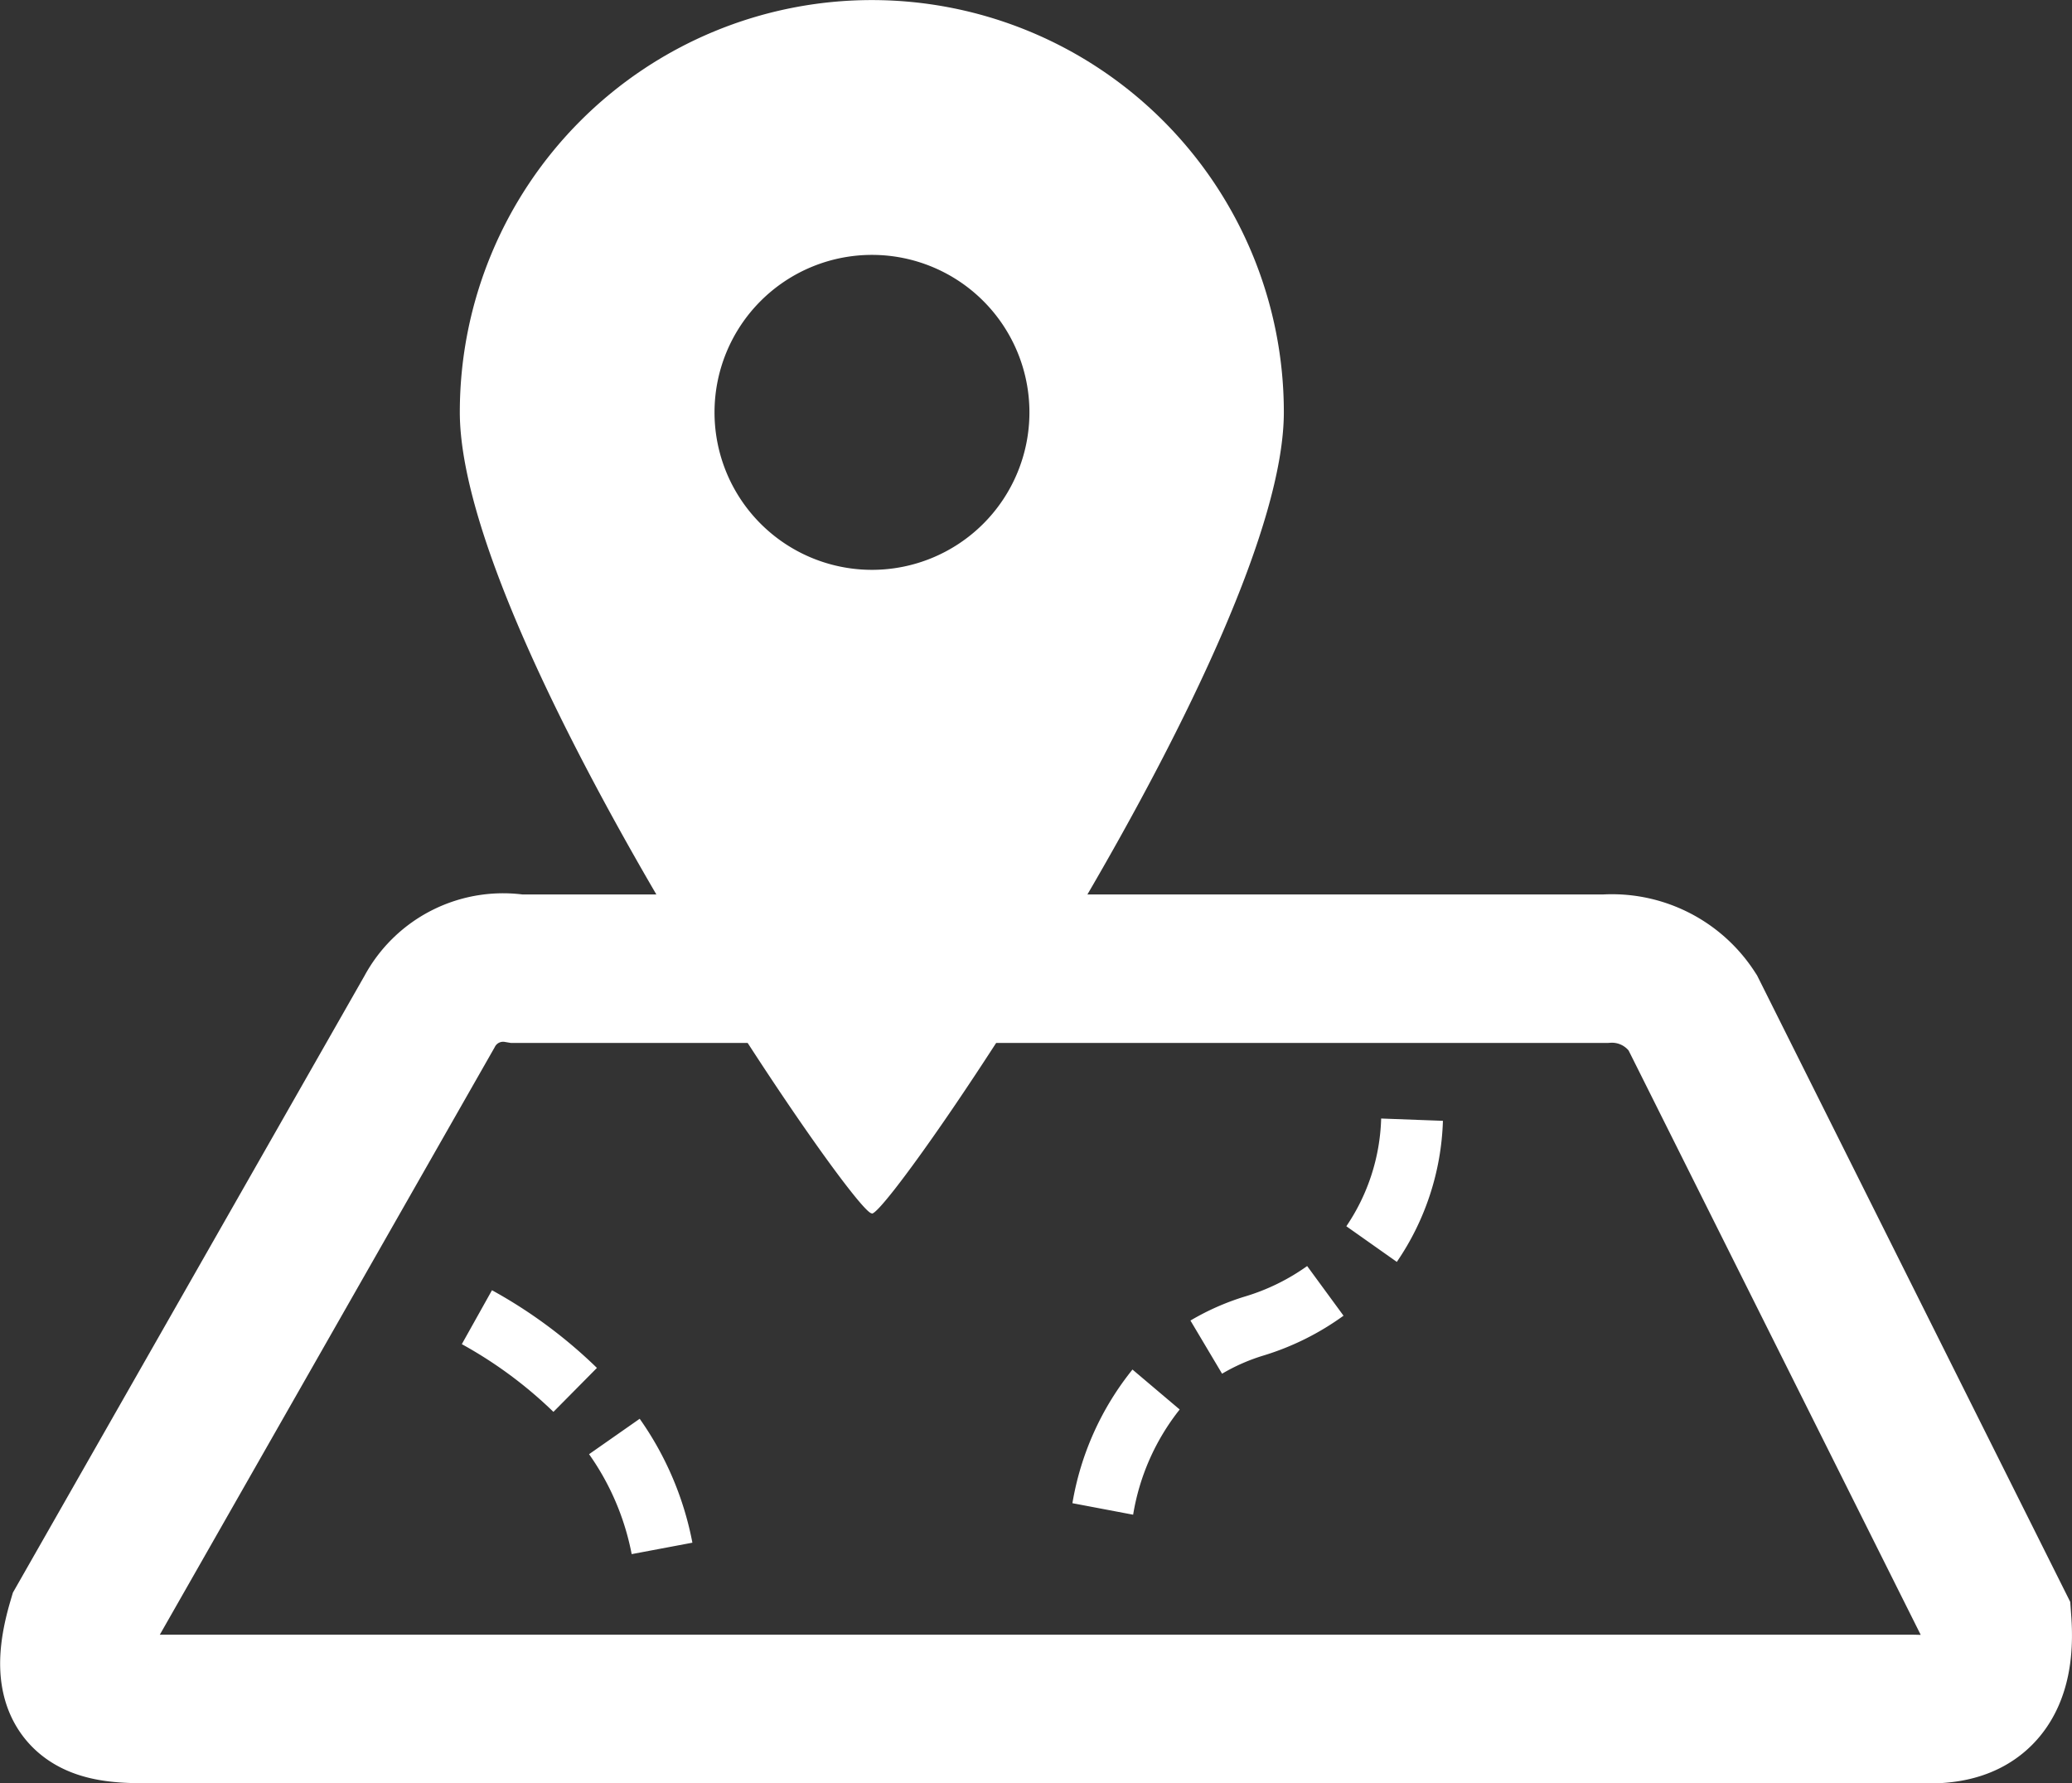 <svg xmlns="http://www.w3.org/2000/svg" width="27.911" height="24.02" viewBox="0 0 27.911 24.02"><rect x="0" y="0" width="27.911" height="24.02" fill="#333333" stroke="none"/><g id="access" transform="translate(-23.836 -24.012)"><path id="ピン" d="M370.61 276.742l-.636-.538a3.9 3.9.0 0 0-.809 1.8l.818.155A3.077 3.077.0 0 1 370.61 276.742zm2.208-1.262-.491-.67a2.842 2.842.0 0 1-.837.41 3.387 3.387.0 0 0-.735.324l.426.716a2.55 2.55.0 0 1 .555-.244 3.638 3.638.0 0 0 1.082-.538zm.506-2.657a2.718 2.718.0 0 1-.469 1.451l.68.48a3.554 3.554.0 0 0 .621-1.9zm-9.278 5.713a4.29 4.29.0 0 0-.71-1.669l-.682.477h0a3.463 3.463.0 0 1 .574 1.346zm-2.7-3.4-.406.726a5.771 5.771.0 0 1 1.234.912l.586-.592A6.559 6.559.0 0 0 361.343 275.134zm5.119-1.033c.263.0 5.548-7.728 5.548-10.794a5.548 5.548.0 0 0-11.1.0C360.912 266.373 366.2 274.1 366.461 274.1zm-2.121-10.794a2.121 2.121.0 1 1 2.121 2.124 2.121 2.121.0 0 1-2.121-2.124zm5.575 15.652-1.057-.039c-.012.714.229.652.486 1.172l.639.033c-.217-.437-.078-.644-.068-1.166zm0 0-1.057-.039c-.012.714.229.652.486 1.172l.639.033c-.217-.437-.078-.644-.068-1.166zm0 0-1.057-.039c-.012.714.229.652.486 1.172l.639.033c-.217-.437-.078-.644-.068-1.166zm0 0-1.057-.039c-.012.714.229.652.486 1.172l.639.033c-.217-.437-.078-.644-.068-1.166zm-6.653.279 1.073-.2c.117.693-.138.67-.324 1.217l-.647.131c.156-.462-.016-.643-.1-1.149zm0 0 1.073-.2c.117.693-.138.67-.324 1.217l-.647.131c.156-.462-.016-.643-.1-1.149zm0 0 1.073-.2c.117.693-.138.67-.324 1.217l-.647.131c.156-.462-.016-.643-.1-1.149zm0 0 1.073-.2c.117.693-.138.67-.324 1.217l-.647.131c.156-.462-.016-.643-.1-1.149zm-2.491-4.654-.586.921c-.587-.387-.4-.558-.67-1.067l.345-.562c.23.426.479.422.909.705zm0 0-.586.921c-.587-.387-.4-.558-.67-1.067l.345-.562c.23.426.479.422.909.705zm0 0-.586.921c-.587-.387-.4-.558-.67-1.067l.345-.562c.23.426.479.422.909.705zm0 0-.586.921c-.587-.387-.4-.558-.67-1.067l.345-.562c.23.426.479.422.909.705zm12.642-3.3 1.133-.128c.1.614-.167.581-.385 1.052l-.683.085c.18-.4.007-.563-.066-1.012zm0 0 1.133-.128c.1.614-.167.581-.385 1.052l-.683.085c.18-.4.007-.563-.066-1.012zm0 0 1.133-.128c.1.614-.167.581-.385 1.052l-.683.085c.18-.4.007-.563-.066-1.012zm0 0 1.133-.128c.1.614-.167.581-.385 1.052l-.683.085c.18-.4.007-.563-.066-1.012z" transform="translate(-330.883 -233.746)" fill="#fff" fill-rule="evenodd"/><path id="shikaku" d="M358.681 281.118h14.662a1.293 1.293.0 0 1 1.172.587l4.105 8.211c.093 1.31-.812 1.172-1.172 1.172H353.988c-.793.0-1.544.088-1.172-1.172L357.5 281.7A1.124 1.124.0 0 1 358.681 281.118z" transform="translate(-327.88 -244.059)" fill="none" stroke="#fff" stroke-width="2" fill-rule="evenodd"/></g></svg>